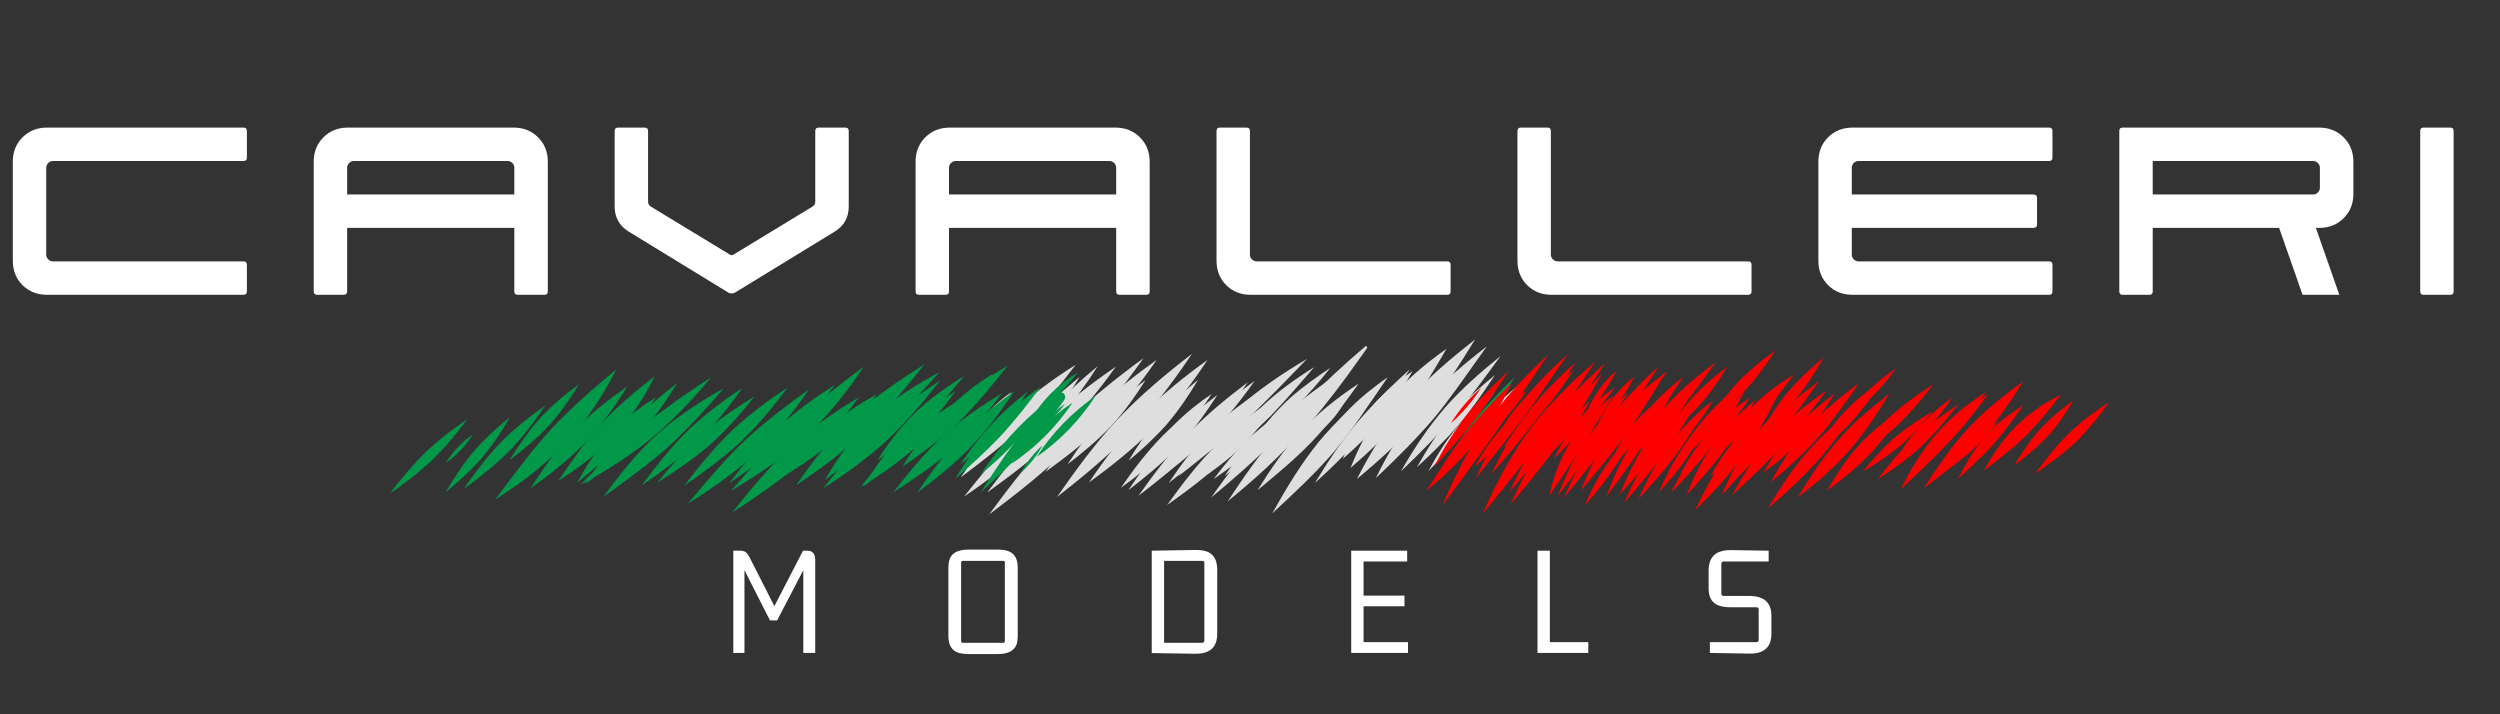 <svg version="1.0" preserveAspectRatio="xMidYMid meet" height="200" viewBox="0 0 525 150" zoomAndPan="magnify" width="700" xmlns:xlink="http://www.w3.org/1999/xlink" xmlns="http://www.w3.org/2000/svg"><rect x="0" y="0" width="525" height="150" fill="#333333" stroke="none"/><defs><g></g><clipPath id="080d379133"><path clip-rule="nonzero" d="M 0.16 21 L 50 21 L 50 57 L 0.16 57 Z M 0.16 21"></path></clipPath><clipPath id="5e5b210e09"><rect height="72" y="0" width="523" x="0"></rect></clipPath><clipPath id="5ae41bcc2b"><path clip-rule="nonzero" d="M 284 71.273 L 310 71.273 L 310 101 L 284 101 Z M 284 71.273"></path></clipPath><clipPath id="78eae623b4"><path clip-rule="nonzero" d="M 207 75 L 241 75 L 241 108.023 L 207 108.023 Z M 207 75"></path></clipPath><clipPath id="e17a3503e6"><rect height="40" y="0" width="248" x="0"></rect></clipPath></defs><g transform="matrix(1, 0, 0, 1, 2, 5)"><g clip-path="url(#5e5b210e09)"><g clip-path="url(#080d379133)"><g fill-opacity="1" fill="#ffffff"><g transform="translate(0.69, 56.905)"><g><path d="M 7.156 0 C 5.102 0 3.395 -0.676 2.031 -2.031 C 0.676 -3.395 0 -5.102 0 -7.156 L 0 -27.953 C 0 -30.004 0.676 -31.707 2.031 -33.062 C 3.395 -34.426 5.102 -35.109 7.156 -35.109 L 48.453 -35.109 C 48.922 -35.109 49.156 -34.875 49.156 -34.406 L 49.156 -28.797 C 49.156 -28.328 48.922 -28.094 48.453 -28.094 L 8.422 -28.094 C 8.047 -28.094 7.719 -27.953 7.438 -27.672 C 7.156 -27.391 7.016 -27.062 7.016 -26.688 L 7.016 -8.422 C 7.016 -8.047 7.156 -7.719 7.438 -7.438 C 7.719 -7.156 8.047 -7.016 8.422 -7.016 L 48.453 -7.016 C 48.922 -7.016 49.156 -6.781 49.156 -6.312 L 49.156 -0.703 C 49.156 -0.234 48.922 0 48.453 0 Z M 7.156 0"></path></g></g></g></g><g fill-opacity="1" fill="#ffffff"><g transform="translate(63.884, 56.905)"><g><path d="M 0.703 0 C 0.234 0 0 -0.234 0 -0.703 L 0 -27.953 C 0 -30.004 0.676 -31.707 2.031 -33.062 C 3.395 -34.426 5.102 -35.109 7.156 -35.109 L 41.984 -35.109 C 44.047 -35.109 45.754 -34.426 47.109 -33.062 C 48.473 -31.707 49.156 -30.004 49.156 -27.953 L 49.156 -0.703 C 49.156 -0.234 48.922 0 48.453 0 L 42.828 0 C 42.359 0 42.125 -0.234 42.125 -0.703 L 42.125 -14.047 L 7.016 -14.047 L 7.016 -0.703 C 7.016 -0.234 6.781 0 6.312 0 Z M 7.016 -21.062 L 42.125 -21.062 L 42.125 -26.688 C 42.125 -27.062 41.984 -27.391 41.703 -27.672 C 41.422 -27.953 41.098 -28.094 40.734 -28.094 L 8.422 -28.094 C 8.047 -28.094 7.719 -27.953 7.438 -27.672 C 7.156 -27.391 7.016 -27.062 7.016 -26.688 Z M 7.016 -21.062"></path></g></g></g><g fill-opacity="1" fill="#ffffff"><g transform="translate(127.079, 56.905)"><g><path d="M 23.938 -0.422 L 2.953 -13.266 C 0.984 -14.484 0 -16.238 0 -18.531 L 0 -34.406 C 0 -34.875 0.234 -35.109 0.703 -35.109 L 6.312 -35.109 C 6.781 -35.109 7.016 -34.875 7.016 -34.406 L 7.016 -19.594 C 7.016 -19.125 7.203 -18.77 7.578 -18.531 L 24.219 -8.422 C 24.457 -8.285 24.691 -8.285 24.922 -8.422 L 41.562 -18.531 C 41.938 -18.77 42.125 -19.125 42.125 -19.594 L 42.125 -34.406 C 42.125 -34.875 42.359 -35.109 42.828 -35.109 L 48.453 -35.109 C 48.922 -35.109 49.156 -34.875 49.156 -34.406 L 49.156 -18.531 C 49.156 -16.238 48.172 -14.484 46.203 -13.266 L 25.203 -0.422 C 24.785 -0.234 24.363 -0.234 23.938 -0.422 Z M 23.938 -0.422"></path></g></g></g><g fill-opacity="1" fill="#ffffff"><g transform="translate(190.274, 56.905)"><g><path d="M 0.703 0 C 0.234 0 0 -0.234 0 -0.703 L 0 -27.953 C 0 -30.004 0.676 -31.707 2.031 -33.062 C 3.395 -34.426 5.102 -35.109 7.156 -35.109 L 41.984 -35.109 C 44.047 -35.109 45.754 -34.426 47.109 -33.062 C 48.473 -31.707 49.156 -30.004 49.156 -27.953 L 49.156 -0.703 C 49.156 -0.234 48.922 0 48.453 0 L 42.828 0 C 42.359 0 42.125 -0.234 42.125 -0.703 L 42.125 -14.047 L 7.016 -14.047 L 7.016 -0.703 C 7.016 -0.234 6.781 0 6.312 0 Z M 7.016 -21.062 L 42.125 -21.062 L 42.125 -26.688 C 42.125 -27.062 41.984 -27.391 41.703 -27.672 C 41.422 -27.953 41.098 -28.094 40.734 -28.094 L 8.422 -28.094 C 8.047 -28.094 7.719 -27.953 7.438 -27.672 C 7.156 -27.391 7.016 -27.062 7.016 -26.688 Z M 7.016 -21.062"></path></g></g></g><g fill-opacity="1" fill="#ffffff"><g transform="translate(253.469, 56.905)"><g><path d="M 7.156 0 C 5.102 0 3.395 -0.676 2.031 -2.031 C 0.676 -3.395 0 -5.102 0 -7.156 L 0 -34.406 C 0 -34.875 0.234 -35.109 0.703 -35.109 L 6.312 -35.109 C 6.781 -35.109 7.016 -34.875 7.016 -34.406 L 7.016 -8.422 C 7.016 -8.047 7.156 -7.719 7.438 -7.438 C 7.719 -7.156 8.047 -7.016 8.422 -7.016 L 48.453 -7.016 C 48.922 -7.016 49.156 -6.781 49.156 -6.312 L 49.156 -0.703 C 49.156 -0.234 48.922 0 48.453 0 Z M 7.156 0"></path></g></g></g><g fill-opacity="1" fill="#ffffff"><g transform="translate(316.664, 56.905)"><g><path d="M 7.156 0 C 5.102 0 3.395 -0.676 2.031 -2.031 C 0.676 -3.395 0 -5.102 0 -7.156 L 0 -34.406 C 0 -34.875 0.234 -35.109 0.703 -35.109 L 6.312 -35.109 C 6.781 -35.109 7.016 -34.875 7.016 -34.406 L 7.016 -8.422 C 7.016 -8.047 7.156 -7.719 7.438 -7.438 C 7.719 -7.156 8.047 -7.016 8.422 -7.016 L 48.453 -7.016 C 48.922 -7.016 49.156 -6.781 49.156 -6.312 L 49.156 -0.703 C 49.156 -0.234 48.922 0 48.453 0 Z M 7.156 0"></path></g></g></g><g fill-opacity="1" fill="#ffffff"><g transform="translate(379.859, 56.905)"><g><path d="M 7.156 0 C 5.102 0 3.395 -0.676 2.031 -2.031 C 0.676 -3.395 0 -5.102 0 -7.156 L 0 -27.953 C 0 -30.004 0.676 -31.707 2.031 -33.062 C 3.395 -34.426 5.102 -35.109 7.156 -35.109 L 48.453 -35.109 C 48.922 -35.109 49.156 -34.875 49.156 -34.406 L 49.156 -28.797 C 49.156 -28.328 48.922 -28.094 48.453 -28.094 L 8.422 -28.094 C 8.047 -28.094 7.719 -27.953 7.438 -27.672 C 7.156 -27.391 7.016 -27.062 7.016 -26.688 L 7.016 -21.062 L 45.078 -21.062 C 45.641 -21.062 45.922 -20.828 45.922 -20.359 L 45.922 -14.75 C 45.922 -14.281 45.641 -14.047 45.078 -14.047 L 7.016 -14.047 L 7.016 -8.422 C 7.016 -8.047 7.156 -7.719 7.438 -7.438 C 7.719 -7.156 8.047 -7.016 8.422 -7.016 L 48.453 -7.016 C 48.922 -7.016 49.156 -6.781 49.156 -6.312 L 49.156 -0.703 C 49.156 -0.234 48.922 0 48.453 0 Z M 7.156 0"></path></g></g></g><g fill-opacity="1" fill="#ffffff"><g transform="translate(443.053, 56.905)"><g><path d="M 0.703 0 C 0.234 0 0 -0.234 0 -0.703 L 0 -34.406 C 0 -34.875 0.234 -35.109 0.703 -35.109 L 41.984 -35.109 C 44.047 -35.109 45.754 -34.426 47.109 -33.062 C 48.473 -31.707 49.156 -30.004 49.156 -27.953 L 49.156 -21.203 C 49.156 -19.141 48.473 -17.43 47.109 -16.078 C 45.754 -14.723 44.047 -14.047 41.984 -14.047 L 41.281 -14.047 L 46.203 0 L 38.484 0 L 33.562 -14.047 L 7.016 -14.047 L 7.016 -0.703 C 7.016 -0.234 6.781 0 6.312 0 Z M 7.016 -21.062 L 40.734 -21.062 C 41.098 -21.062 41.422 -21.203 41.703 -21.484 C 41.984 -21.766 42.125 -22.094 42.125 -22.469 L 42.125 -26.688 C 42.125 -27.062 41.984 -27.391 41.703 -27.672 C 41.422 -27.953 41.098 -28.094 40.734 -28.094 L 7.016 -28.094 Z M 7.016 -21.062"></path></g></g></g><g fill-opacity="1" fill="#ffffff"><g transform="translate(506.248, 56.905)"><g><path d="M 0.703 0 C 0.234 0 0 -0.234 0 -0.703 L 0 -34.406 C 0 -34.875 0.234 -35.109 0.703 -35.109 L 6.312 -35.109 C 6.781 -35.109 7.016 -34.875 7.016 -34.406 L 7.016 -0.703 C 7.016 -0.234 6.781 0 6.312 0 Z M 0.703 0"></path></g></g></g></g></g><path fill-rule="nonzero" fill-opacity="1" d="M 286.973 82.578 C 283.871 85.164 281.027 88.078 278.82 91.473 C 277.441 93.523 276.219 95.664 275.047 97.852 C 274.945 98.109 274.754 98.336 274.684 98.594 C 274.719 98.695 274.789 98.695 274.891 98.66 C 274.891 98.66 274.891 98.66 274.891 98.68 L 274.91 98.66 C 275.152 98.543 275.496 98.18 275.617 98.129 C 275.547 98.18 275.445 98.215 275.34 98.246 C 278.789 94.902 282.34 91.629 285.285 87.82 C 287.473 85.043 289.457 82.133 291.438 79.219 C 289.922 80.254 288.422 81.391 286.973 82.578 Z M 286.973 82.578" fill="#dedede"></path><path fill-rule="nonzero" fill-opacity="1" d="M 282.012 96.352 C 285.184 93.559 288.25 90.594 290.836 87.25 C 293.023 84.32 294.816 81.113 296.625 77.941 C 289.422 82.77 284.977 88.18 282.012 96.352 Z M 282.012 96.352" fill="#dedede"></path><path fill-rule="nonzero" fill-opacity="1" d="M 283.598 98.281 C 287.785 94.664 291.836 90.82 295.301 86.492 C 298.469 82.305 301.125 77.77 303.762 73.238 C 293.816 80.305 288.145 86.871 283.598 98.281 Z M 283.598 98.281" fill="#dedede"></path><g clip-path="url(#5ae41bcc2b)"><path fill-rule="nonzero" fill-opacity="1" d="M 295.66 84.113 C 291.387 89.094 287.957 94.766 284.941 100.594 C 290.043 96.367 294.953 91.836 299.23 86.77 C 303.176 81.906 306.484 76.582 309.777 71.273 C 304.777 75.203 299.867 79.305 295.66 84.113 Z M 295.66 84.113" fill="#dedede"></path></g><path fill-rule="nonzero" fill-opacity="1" d="M 310.844 73.824 C 306.141 77.527 301.59 81.492 297.766 86.129 C 294.266 90.508 291.371 95.371 288.922 100.402 C 293.25 96.316 297.473 92.113 301.332 87.578 C 304.398 83.836 307.156 79.871 309.949 75.941 C 310.707 74.875 311.465 73.789 312.242 72.719 C 311.793 73.098 311.312 73.461 310.844 73.824 Z M 310.844 73.824" fill="#dedede"></path><path fill-rule="nonzero" fill-opacity="1" d="M 303.57 85.477 C 299.969 89.613 296.902 94.215 294.195 98.988 C 298.16 95.18 302.039 91.285 305.641 87.129 C 309.02 83.164 312.051 78.941 315.137 74.754 C 311.035 78.047 307.055 81.527 303.57 85.477 Z M 303.57 85.477" fill="#dedede"></path><path fill-rule="nonzero" fill-opacity="1" d="M 304.812 87.371 C 302.004 90.664 299.66 94.336 297.559 98.109 C 300.625 95.301 303.59 92.371 306.328 89.215 C 309.105 85.922 311.551 82.355 313.93 78.77 C 310.672 81.391 307.57 84.234 304.812 87.371 Z M 304.812 87.371" fill="#dedede"></path><path fill-rule="nonzero" fill-opacity="1" d="M 306.07 89.613 C 303.691 92.492 301.711 95.68 299.934 98.973 C 302.605 96.164 305.312 93.371 307.797 90.387 C 309.934 87.77 311.93 85.027 313.895 82.27 C 311.051 84.457 308.383 86.887 306.07 89.613 Z M 306.07 89.613" fill="#dedede"></path><path fill-rule="nonzero" fill-opacity="1" d="M 310.934 88.699 C 308.793 91.406 306.969 94.352 305.383 97.402 C 308.02 94.902 310.57 92.301 312.914 89.527 C 315.328 86.594 317.465 83.457 319.566 80.32 C 316.445 82.836 313.465 85.578 310.934 88.699 Z M 310.934 88.699" fill="#dedede"></path><path fill-rule="nonzero" fill-opacity="1" d="M 312.621 95.195 C 314.516 93.316 316.066 91.113 317.207 88.68 C 315.328 90.578 313.758 92.766 312.621 95.195 Z M 312.621 95.195" fill="#dedede"></path><path fill-rule="nonzero" fill-opacity="1" d="M 295.73 77.855 C 295.039 78.477 294.352 79.113 293.68 79.734 C 290.73 82.527 287.852 85.391 285.215 88.473 C 281.82 92.508 278.855 96.902 276.133 101.418 C 282.27 95.938 287.887 89.852 292.457 82.992 C 293.594 81.34 294.695 79.684 295.781 77.992 C 295.867 77.855 295.973 77.719 295.918 77.562 C 295.887 77.668 295.867 77.805 295.73 77.855 Z M 295.73 77.855" fill="#dedede"></path><path fill-rule="nonzero" fill-opacity="1" d="M 276.875 92.871 C 273.133 97.508 270.066 102.625 267.172 107.816 C 271.773 103.559 276.375 99.266 280.461 94.492 C 284.234 89.922 287.543 84.992 290.609 79.926 C 285.594 83.75 280.906 88.027 276.875 92.871 Z M 276.875 92.871" fill="#dedede"></path><path fill-rule="nonzero" fill-opacity="1" d="M 273.188 90.559 C 269.688 94.316 266.793 98.574 264.086 102.938 C 267.93 99.746 271.809 96.559 275.289 92.973 C 278.961 89.113 282.25 84.891 285.32 80.547 C 280.941 83.441 276.789 86.734 273.188 90.559 Z M 273.188 90.559" fill="#dedede"></path><path fill-rule="nonzero" fill-opacity="1" d="M 286.785 72.684 C 286.734 72.738 286.68 72.77 286.629 72.824 C 286.613 72.824 286.613 72.805 286.594 72.805 C 286.578 72.84 286.562 72.875 286.543 72.891 C 282.305 76.477 278.219 80.305 274.324 84.25 C 270.289 88.355 266.621 92.816 263.207 97.457 C 261.328 100.008 259.551 102.645 257.812 105.281 C 258.363 104.816 258.934 104.352 259.484 103.902 C 265 99.332 270.188 94.387 274.926 89.027 C 278.77 84.578 282.305 79.871 285.684 75.062 C 286.062 74.512 286.457 73.977 286.855 73.426 C 286.957 73.324 286.992 73.254 287.008 73.184 L 287.027 73.168 C 287.234 72.996 287.062 72.617 286.785 72.684 Z M 286.785 72.684" fill="#dedede"></path><path fill-rule="nonzero" fill-opacity="1" d="M 265.379 89.492 C 262.309 92.699 259.656 96.266 257.176 99.953 C 260.535 97.457 263.809 94.801 266.738 91.785 C 269.789 88.578 272.48 85.008 274.926 81.32 C 271.566 83.82 268.309 86.492 265.379 89.492 Z M 265.379 89.492" fill="#dedede"></path><path fill-rule="nonzero" fill-opacity="1" d="M 262.672 91.68 C 259.812 94.402 257.242 97.438 254.863 100.594 C 257.984 98.488 261 96.215 263.758 93.645 C 266.602 90.906 269.172 87.871 271.566 84.734 C 268.465 86.871 265.445 89.148 262.672 91.68 Z M 262.672 91.68" fill="#dedede"></path><path fill-rule="nonzero" fill-opacity="1" d="M 259.965 91.422 C 257.605 93.992 255.535 96.801 253.539 99.66 C 256.348 97.68 259.086 95.543 261.484 93.043 C 264.016 90.371 266.152 87.336 268.031 84.184 C 265.188 86.422 262.43 88.785 259.965 91.422 Z M 259.965 91.422" fill="#dedede"></path><path fill-rule="nonzero" fill-opacity="1" d="M 255.641 93.23 C 251.711 97.145 248.316 101.559 245.094 106.055 C 249.367 103.039 253.57 99.887 257.348 96.266 C 261.277 92.352 264.758 88.008 267.895 83.441 C 263.551 86.371 259.398 89.594 255.641 93.23 Z M 255.641 93.23" fill="#dedede"></path><path fill-rule="nonzero" fill-opacity="1" d="M 254.656 89.906 C 251.141 93.371 248.176 97.336 245.438 101.438 C 249.039 98.574 252.66 95.715 255.984 92.543 C 259.465 89.113 262.637 85.391 265.652 81.547 C 261.742 83.957 258 86.715 254.656 89.906 Z M 254.656 89.906" fill="#dedede"></path><path fill-rule="nonzero" fill-opacity="1" d="M 252.055 89.473 C 248.367 93.215 245.094 97.352 242.008 101.594 C 245.988 98.66 249.883 95.578 253.434 92.113 C 257.141 88.387 260.449 84.27 263.48 79.992 C 259.449 82.891 255.59 85.992 252.055 89.473 Z M 252.055 89.473" fill="#dedede"></path><path fill-rule="nonzero" fill-opacity="1" d="M 246.574 89.215 C 244.094 91.887 242.043 94.922 240.301 98.109 C 242.902 95.957 245.418 93.699 247.746 91.23 C 250.195 88.562 252.332 85.648 254.449 82.719 C 251.625 84.648 248.938 86.77 246.574 89.215 Z M 246.574 89.215" fill="#dedede"></path><path fill-rule="nonzero" fill-opacity="1" d="M 259.914 85.699 C 255.242 89.941 251.16 94.816 247.523 99.973 C 252.176 96.316 256.797 92.613 261.207 88.664 C 265.809 84.422 270.117 79.855 274.48 75.355 C 269.344 78.406 264.379 81.75 259.914 85.699 Z M 259.914 85.699" fill="#dedede"></path><path fill-rule="nonzero" fill-opacity="1" d="M 265.152 85.25 C 261.723 88.664 258.828 92.594 256.383 96.766 C 259.965 93.715 263.535 90.629 266.879 87.301 C 270.031 84.012 272.996 80.547 275.977 77.113 C 272.133 79.492 268.43 82.133 265.152 85.25 Z M 265.152 85.25" fill="#dedede"></path><path fill-rule="nonzero" fill-opacity="1" d="M 270.961 83.543 C 268.238 86.027 265.828 88.836 263.586 91.785 C 266.531 89.906 269.375 87.855 271.961 85.508 C 274.668 82.977 277.082 80.133 279.375 77.234 C 276.477 79.184 273.602 81.219 270.961 83.543 Z M 270.961 83.543" fill="#dedede"></path><path fill-rule="nonzero" fill-opacity="1" d="M 265.688 90.699 C 261.465 94.887 257.742 99.574 254.363 104.469 C 258.672 100.887 262.914 97.215 266.895 93.266 C 271.047 89.043 274.926 84.562 278.754 80.047 C 274.152 83.285 269.723 86.785 265.688 90.699 Z M 265.688 90.699" fill="#dedede"></path><path fill-rule="nonzero" fill-opacity="1" d="M 277.148 90.613 C 279.527 88.699 281.477 86.301 282.785 83.527 C 280.391 85.441 278.496 87.871 277.148 90.613 Z M 277.148 90.613" fill="#dedede"></path><path fill-rule="nonzero" fill-opacity="1" d="M 249.832 90.75 C 245.852 94.871 242.367 99.438 239.078 104.109 C 243.336 100.852 247.504 97.457 251.281 93.645 C 255.242 89.527 258.777 84.992 262.035 80.285 C 257.727 83.492 253.59 86.941 249.832 90.75 Z M 249.832 90.75" fill="#dedede"></path><path fill-rule="nonzero" fill-opacity="1" d="M 245.008 92.285 C 242.023 95.594 239.438 99.23 236.957 102.938 C 240.488 100.215 243.953 97.387 247.059 94.18 C 250.297 90.75 253.09 86.922 255.641 82.941 C 251.848 85.77 248.211 88.82 245.008 92.285 Z M 245.008 92.285" fill="#dedede"></path><path fill-rule="nonzero" fill-opacity="1" d="M 244.039 91.629 C 240.816 94.957 237.973 98.645 235.371 102.453 C 238.938 99.887 242.367 97.109 245.488 94.008 C 248.711 90.68 251.574 87.008 254.156 83.184 C 250.574 85.75 247.145 88.527 244.039 91.629 Z M 244.039 91.629" fill="#dedede"></path><path fill-rule="nonzero" fill-opacity="1" d="M 242.938 88.164 C 240.73 90.871 238.801 93.785 236.992 96.766 C 239.816 94.402 242.543 91.906 244.988 89.148 C 247.488 86.234 249.641 83.043 251.605 79.754 C 248.488 82.32 245.523 85.078 242.938 88.164 Z M 242.938 88.164" fill="#dedede"></path><path fill-rule="nonzero" fill-opacity="1" d="M 240.195 86.77 C 235.887 91.23 232.148 96.195 228.684 101.316 C 233.391 97.902 237.938 94.266 242.059 90.145 C 246.367 85.699 250.16 80.754 253.57 75.598 C 248.832 78.977 244.301 82.648 240.195 86.77 Z M 240.195 86.77" fill="#dedede"></path><path fill-rule="nonzero" fill-opacity="1" d="M 234.508 88.25 C 229.875 93.266 225.855 98.801 221.961 104.383 C 227.234 100.246 232.441 95.973 237.094 91.164 C 242.008 85.977 246.316 80.234 250.312 74.305 C 244.746 78.582 239.336 83.129 234.508 88.25 Z M 234.508 88.25" fill="#dedede"></path><path fill-rule="nonzero" fill-opacity="1" d="M 231.75 87.477 C 228.906 90.543 226.477 93.992 224.184 97.508 C 227.461 94.973 230.684 92.336 233.492 89.301 C 236.164 86.391 238.473 83.148 240.578 79.805 C 237.457 82.113 234.441 84.629 231.75 87.477 Z M 231.75 87.477" fill="#dedede"></path><path fill-rule="nonzero" fill-opacity="1" d="M 230.426 85.801 C 226.391 89.887 222.859 94.422 219.531 99.109 C 223.891 95.957 228.148 92.645 232.012 88.887 C 236.062 84.82 239.629 80.305 242.902 75.582 C 238.508 78.684 234.27 82.027 230.426 85.801 Z M 230.426 85.801" fill="#dedede"></path><g clip-path="url(#78eae623b4)"><path fill-rule="nonzero" fill-opacity="1" d="M 222.91 89.648 C 217.324 95.301 212.43 101.609 207.742 108.023 C 213.723 103.523 219.637 98.867 224.961 93.594 C 230.547 87.941 235.543 81.719 240.129 75.219 C 234.078 79.633 228.234 84.391 222.91 89.648 Z M 222.91 89.648" fill="#dedede"></path></g><path fill-rule="nonzero" fill-opacity="1" d="M 219.93 88.508 C 215.293 93.109 211.207 98.246 207.277 103.453 C 212.258 99.852 217.172 96.129 221.668 91.922 C 226.375 87.387 230.527 82.285 234.336 76.996 C 229.254 80.477 224.359 84.234 219.93 88.508 Z M 219.93 88.508" fill="#dedede"></path><path fill-rule="nonzero" fill-opacity="1" d="M 221.188 85.629 C 218.258 88.941 215.688 92.578 213.273 96.281 C 216.723 93.422 220.051 90.406 223.047 87.062 C 225.805 83.871 228.254 80.441 230.527 76.891 C 227.219 79.613 224.047 82.492 221.188 85.629 Z M 221.188 85.629" fill="#dedede"></path><path fill-rule="nonzero" fill-opacity="1" d="M 213.551 91.113 C 209.637 95.316 206.035 99.801 202.453 104.281 C 207.176 101.094 211.742 97.629 215.793 93.609 C 220.016 89.25 223.617 84.32 226.719 79.133 C 222.168 82.926 217.672 86.836 213.551 91.113 Z M 213.551 91.113" fill="#dedede"></path><path fill-rule="nonzero" fill-opacity="1" d="M 212.242 87.113 C 208.293 91.094 204.918 95.594 201.777 100.23 C 206.156 96.922 210.535 93.594 214.516 89.82 C 218.672 85.734 222.395 81.234 225.91 76.598 C 221.031 79.648 216.359 83.078 212.242 87.113 Z M 212.242 87.113" fill="#dedede"></path><path fill-rule="nonzero" fill-opacity="1" d="M 203.676 91.492 C 207.156 89.059 210.137 85.957 212.395 82.355 C 208.914 84.785 205.949 87.887 203.676 91.492 Z M 203.676 91.492" fill="#dedede"></path><path fill-rule="nonzero" fill-opacity="1" d="M 304.656 88.906 C 307.141 86.734 309.277 84.219 311.035 81.426 C 308.555 83.598 306.398 86.113 304.656 88.906 Z M 304.656 88.906" fill="#ff0000"></path><path fill-rule="nonzero" fill-opacity="1" d="M 208.707 89.559 C 205.59 92.906 202.934 96.645 200.574 100.559 C 203.797 97.766 206.969 94.887 209.914 91.801 C 213.016 88.473 215.824 84.891 218.531 81.254 C 215.016 83.699 211.672 86.441 208.707 89.559 Z M 208.707 89.559" fill="#01984a"></path><path fill-rule="nonzero" fill-opacity="1" d="M 205.969 99.574 C 211.309 95.281 215.98 90.234 219.723 84.477 C 214.328 88.734 209.727 93.871 205.969 99.574 Z M 205.969 99.574" fill="#01984a"></path><path fill-rule="nonzero" fill-opacity="1" d="M 217.137 92.68 C 218.582 91.352 219.824 89.82 220.824 88.129 C 219.375 89.441 218.137 90.973 217.137 92.68 Z M 217.137 92.68" fill="#01984a"></path><path fill-rule="nonzero" fill-opacity="1" d="M 201.676 97.508 C 207.227 93.23 212.086 88.113 215.859 82.219 C 210.242 86.422 205.52 91.645 201.676 97.508 Z M 201.676 97.508" fill="#01984a"></path><path fill-rule="nonzero" fill-opacity="1" d="M 201.574 91.922 C 198.246 95.508 195.316 99.438 192.594 103.488 C 196.438 100.625 200.176 97.609 203.555 94.195 C 207.105 90.508 210.207 86.391 213.016 82.113 C 208.949 85.078 205.035 88.27 201.574 91.922 Z M 201.574 91.922" fill="#01984a"></path><path fill-rule="nonzero" fill-opacity="1" d="M 198.16 91.422 C 194.266 95.043 190.867 99.16 187.613 103.352 C 191.836 100.66 196.004 97.852 199.797 94.559 C 203.742 91.008 207.207 86.906 210.344 82.633 C 206.055 85.215 201.898 88.078 198.16 91.422 Z M 198.16 91.422" fill="#01984a"></path><path fill-rule="nonzero" fill-opacity="1" d="M 201.262 83.891 C 198.918 86.148 196.883 88.734 195.094 91.438 C 197.66 89.852 200.141 88.094 202.363 86.027 C 204.711 83.77 206.727 81.184 208.535 78.477 C 205.949 80.062 203.484 81.84 201.262 83.891 Z M 201.262 83.891" fill="#01984a"></path><path fill-rule="nonzero" fill-opacity="1" d="M 201.418 79.613 C 198.262 81.613 195.211 83.82 192.488 86.371 C 189.316 89.441 186.578 92.938 184.234 96.68 C 190.371 92.215 195.918 86.992 200.691 81.078 C 201.281 80.371 201.867 79.684 202.453 78.977 C 202.105 79.184 201.762 79.391 201.418 79.613 Z M 201.418 79.613" fill="#01984a"></path><path fill-rule="nonzero" fill-opacity="1" d="M 189.508 98.008 C 193.609 95.195 197.625 92.199 201.246 88.75 C 205.004 85.043 208.328 80.957 211.602 76.82 C 201.934 82.457 195.297 88.355 189.508 98.008 Z M 189.508 98.008" fill="#01984a"></path><path fill-rule="nonzero" fill-opacity="1" d="M 197.195 92.816 C 194.867 95.145 192.867 97.801 191.059 100.539 C 193.609 98.816 196.074 96.938 198.262 94.766 C 200.574 92.406 202.555 89.766 204.398 87.043 C 201.867 88.785 199.418 90.664 197.195 92.816 Z M 197.195 92.816" fill="#01984a"></path><path fill-rule="nonzero" fill-opacity="1" d="M 190.059 90.578 C 186.645 94.059 183.75 98.043 181.27 102.23 C 184.871 99.473 188.352 96.543 191.523 93.301 C 194.887 89.801 197.848 85.941 200.727 82.062 C 196.953 84.613 193.301 87.371 190.059 90.578 Z M 190.059 90.578" fill="#01984a"></path><path fill-rule="nonzero" fill-opacity="1" d="M 190.195 92.008 C 186.699 95.109 183.578 98.629 180.699 102.297 C 184.508 99.973 188.215 97.438 191.594 94.508 C 195.074 91.387 198.16 87.836 201.09 84.219 C 197.316 86.578 193.594 89.094 190.195 92.008 Z M 190.195 92.008" fill="#01984a"></path><path fill-rule="nonzero" fill-opacity="1" d="M 184.441 89.648 C 180.184 93.559 176.426 97.953 172.91 102.539 C 177.496 99.574 181.957 96.367 186.008 92.699 C 190.23 88.75 193.953 84.336 197.539 79.805 C 193.008 82.836 188.523 86.008 184.441 89.648 Z M 184.441 89.648" fill="#01984a"></path><path fill-rule="nonzero" fill-opacity="1" d="M 195.883 78.926 C 185.68 84.477 179.012 90.734 173.203 100.832 C 177.461 97.574 181.664 94.215 185.629 90.594 C 188.852 87.477 191.852 84.129 194.867 80.82 C 195.66 79.941 196.469 79.062 197.262 78.184 C 196.816 78.426 196.352 78.684 195.883 78.926 Z M 195.883 78.926" fill="#01984a"></path><path fill-rule="nonzero" fill-opacity="1" d="M 179.578 87.129 C 174.875 91.527 170.809 96.559 167.223 101.887 C 172.238 98.523 177.098 94.887 181.543 90.785 C 186.129 86.371 190.195 81.441 194.18 76.477 C 189.078 79.668 184.078 83.098 179.578 87.129 Z M 179.578 87.129" fill="#01984a"></path><path fill-rule="nonzero" fill-opacity="1" d="M 170.617 95.68 C 175.855 92.387 180.477 88.25 184.148 83.27 C 178.875 86.477 174.34 90.75 170.617 95.68 Z M 170.617 95.68" fill="#01984a"></path><path fill-rule="nonzero" fill-opacity="1" d="M 172.926 90.492 C 169.344 93.645 166.172 97.23 163.156 100.918 C 167.031 98.559 170.824 96.059 174.324 93.164 C 177.941 90.043 181.148 86.492 184.094 82.75 C 180.164 85.027 176.375 87.543 172.926 90.492 Z M 172.926 90.492" fill="#01984a"></path><path fill-rule="nonzero" fill-opacity="1" d="M 166.086 93.75 C 161.551 97.988 157.605 102.816 153.727 107.66 C 158.637 104.438 163.551 101.16 168.016 97.316 C 172.633 93.199 176.703 88.457 180.34 83.457 C 175.289 86.441 170.445 89.82 166.086 93.75 Z M 166.086 93.75" fill="#01984a"></path><path fill-rule="nonzero" fill-opacity="1" d="M 166.879 88.734 C 163.102 92.285 159.637 96.145 156.191 100.023 C 155.277 101.059 154.363 102.094 153.449 103.125 C 153.969 102.816 154.484 102.504 155 102.18 C 159.812 99.23 164.5 96.043 168.688 92.25 C 173.531 87.734 177.734 82.512 181.391 76.996 C 176.391 80.699 171.461 84.543 166.879 88.734 Z M 166.879 88.734" fill="#01984a"></path><path fill-rule="nonzero" fill-opacity="1" d="M 163.48 89.68 C 159.672 93.266 156.312 97.316 153.125 101.453 C 157.242 98.73 161.293 95.871 164.98 92.559 C 168.809 89.008 172.203 85.008 175.305 80.82 C 171.152 83.477 167.137 86.371 163.48 89.68 Z M 163.48 89.68" fill="#01984a"></path><path fill-rule="nonzero" fill-opacity="1" d="M 156.484 92.422 C 152.125 96.574 148.262 101.211 144.402 105.832 C 149.211 102.766 153.949 99.508 158.191 95.68 C 162.602 91.508 166.465 86.785 169.895 81.785 C 165.223 85.062 160.691 88.562 156.484 92.422 Z M 156.484 92.422" fill="#01984a"></path><path fill-rule="nonzero" fill-opacity="1" d="M 153.797 90.336 C 150.09 93.902 146.816 97.887 143.695 101.973 C 147.711 99.23 151.641 96.352 155.242 93.059 C 158.984 89.527 162.309 85.578 165.344 81.426 C 161.277 84.098 157.348 87.008 153.797 90.336 Z M 153.797 90.336" fill="#01984a"></path><path fill-rule="nonzero" fill-opacity="1" d="M 147.539 91.059 C 144.059 94.18 140.988 97.73 138.043 101.352 C 141.816 98.953 145.539 96.457 148.934 93.559 C 152.434 90.457 155.555 86.941 158.434 83.27 C 154.605 85.578 150.898 88.113 147.539 91.059 Z M 147.539 91.059" fill="#01984a"></path><path fill-rule="nonzero" fill-opacity="1" d="M 144.574 90.285 C 140.938 93.836 137.785 97.836 134.785 101.918 C 138.73 99.215 142.609 96.387 146.109 93.109 C 149.762 89.594 152.984 85.629 155.898 81.477 C 151.898 84.098 148.039 86.977 144.574 90.285 Z M 144.574 90.285" fill="#01984a"></path><path fill-rule="nonzero" fill-opacity="1" d="M 138.23 90.992 C 133.871 94.938 130.164 99.574 126.734 104.332 C 131.219 101.074 135.734 97.852 139.922 94.215 C 144.23 90.301 148.176 85.992 151.969 81.578 C 147.09 84.234 142.422 87.336 138.23 90.992 Z M 138.23 90.992" fill="#01984a"></path><path fill-rule="nonzero" fill-opacity="1" d="M 135.148 89.355 C 130.457 93.23 126.098 97.488 121.859 101.832 C 126.996 99.059 131.957 95.922 136.527 92.285 C 141.23 88.387 145.453 83.922 149.332 79.219 C 144.453 82.406 139.68 85.715 135.148 89.355 Z M 135.148 89.355" fill="#01984a"></path><path fill-rule="nonzero" fill-opacity="1" d="M 131.219 90.406 C 128.133 93.902 125.477 97.766 122.961 101.68 C 126.77 98.68 130.492 95.523 133.785 91.938 C 136.973 88.387 139.73 84.457 142.246 80.426 C 138.316 83.457 134.543 86.715 131.219 90.406 Z M 131.219 90.406" fill="#01984a"></path><path fill-rule="nonzero" fill-opacity="1" d="M 121.203 101.387 C 124.219 98.852 127.305 96.336 130.027 93.473 C 132.906 90.387 135.406 86.977 137.73 83.457 C 130.098 88.148 125.426 93.559 121.203 101.387 Z M 121.203 101.387" fill="#01984a"></path><path fill-rule="nonzero" fill-opacity="1" d="M 125.926 89.355 C 122.684 92.957 119.98 97.008 117.223 100.988 C 126.754 94.938 132.371 89.113 137.508 79.012 C 133.406 82.164 129.426 85.508 125.926 89.355 Z M 125.926 89.355" fill="#01984a"></path><path fill-rule="nonzero" fill-opacity="1" d="M 120.188 90.82 C 116.844 94.422 114.031 98.453 111.379 102.574 C 115.273 99.781 119.082 96.836 122.445 93.422 C 126.012 89.715 129.047 85.508 131.75 81.148 C 127.613 84.012 123.652 87.164 120.188 90.82 Z M 120.188 90.82" fill="#01984a"></path><path fill-rule="nonzero" fill-opacity="1" d="M 116.051 89.785 C 112.566 93.543 109.465 97.629 106.379 101.711 C 105.57 102.797 104.762 103.883 103.934 104.969 C 104.449 104.625 104.969 104.281 105.484 103.938 C 116.48 96.75 123.41 89.301 129.426 77.582 C 124.754 81.426 120.188 85.391 116.051 89.785 Z M 116.051 89.785" fill="#01984a"></path><path fill-rule="nonzero" fill-opacity="1" d="M 113.152 88.113 C 110.844 90.75 108.844 93.664 107 96.629 C 109.879 94.457 112.652 92.164 115.117 89.543 C 117.602 86.836 119.703 83.805 121.598 80.664 C 118.566 82.891 115.672 85.32 113.152 88.113 Z M 113.152 88.113" fill="#01984a"></path><path fill-rule="nonzero" fill-opacity="1" d="M 105.242 92.816 C 102.312 95.852 99.762 99.246 97.348 102.711 C 100.57 100.352 103.727 97.887 106.586 95.078 C 109.551 92.078 112.137 88.699 114.48 85.184 C 111.207 87.477 108.051 89.973 105.242 92.816 Z M 105.242 92.816" fill="#01984a"></path><path fill-rule="nonzero" fill-opacity="1" d="M 99.625 94.609 C 97.316 97.316 95.367 100.332 93.559 103.383 C 96.195 101.23 98.746 98.938 101.004 96.387 C 103.328 93.699 105.293 90.699 107.07 87.613 C 104.398 89.734 101.883 92.043 99.625 94.609 Z M 99.625 94.609" fill="#01984a"></path><path fill-rule="nonzero" fill-opacity="1" d="M 93.625 97.215 C 95.902 95.594 97.848 93.559 99.297 91.199 C 97.023 92.801 95.09 94.852 93.625 97.215 Z M 93.625 97.215" fill="#01984a"></path><path fill-rule="nonzero" fill-opacity="1" d="M 89.473 94.871 C 86.68 97.594 84.18 100.594 81.836 103.695 C 84.871 101.574 87.816 99.332 90.543 96.816 C 93.332 94.109 95.848 91.113 98.176 87.992 C 95.109 90.078 92.16 92.336 89.473 94.871 Z M 89.473 94.871" fill="#01984a"></path><path fill-rule="nonzero" fill-opacity="1" d="M 212.43 94.609 C 216.031 92.094 219.066 88.887 221.445 85.215 C 217.859 87.734 214.793 90.906 212.43 94.609 Z M 212.43 94.609" fill="#01984a"></path><path fill-rule="nonzero" fill-opacity="1" d="M 212.363 97.422 C 217.465 94.023 221.84 89.648 225.254 84.543 C 220.152 87.957 215.758 92.316 212.363 97.422 Z M 212.363 97.422" fill="#01984a"></path><path fill-rule="nonzero" fill-opacity="1" d="M 217.703 95.938 C 222.633 92.523 226.789 88.164 230.062 83.164 C 225.152 86.594 220.945 90.906 217.703 95.938 Z M 217.703 95.938" fill="#01984a"></path><path fill-rule="nonzero" fill-opacity="1" d="M 216.379 88.32 C 220.082 85.32 223.375 81.891 226.391 78.184 C 222.238 80.648 218.738 84.098 216.379 88.32 Z M 216.379 88.32" fill="#01984a"></path><path fill-rule="nonzero" fill-opacity="1" d="M 218.844 89.578 C 220.723 88.301 222.324 86.699 223.617 84.836 C 221.754 86.113 220.117 87.715 218.844 89.578 Z M 218.844 89.578" fill="#01984a"></path><path fill-rule="nonzero" fill-opacity="1" d="M 222.496 82.371 C 221.895 82.512 221.531 83.113 221.102 83.512 C 215.207 89.441 210.379 96.316 205.969 103.402 C 211.016 98.816 215.859 93.992 220.102 88.629 C 221.289 87.113 222.426 85.562 223.496 83.977 L 223.48 83.957 C 223.512 83.922 223.531 83.891 223.566 83.855 C 223.996 83.148 223.289 82.219 222.496 82.371 Z M 222.496 82.371" fill="#01984a"></path><path fill-rule="nonzero" fill-opacity="1" d="M 214.359 99.316 C 216.207 97.645 217.773 95.68 218.945 93.492 C 217.102 95.145 215.551 97.129 214.359 99.316 Z M 214.359 99.316" fill="#01984a"></path><path fill-rule="nonzero" fill-opacity="1" d="M 325.359 104.09 C 327.582 100.73 329.906 97.438 332.113 94.059 C 334.406 90.441 336.508 86.684 338.82 83.062 C 331.699 88.508 327.238 95.316 325.359 104.09 Z M 325.359 104.09" fill="#ff0000"></path><path fill-rule="nonzero" fill-opacity="1" d="M 333.285 92.078 C 330.734 95.836 328.719 99.953 327.117 104.195 C 329.961 100.453 332.84 96.75 335.457 92.852 C 337.699 89.457 339.75 85.941 341.887 82.477 C 338.734 85.406 335.77 88.562 333.285 92.078 Z M 333.285 92.078" fill="#ff0000"></path><path fill-rule="nonzero" fill-opacity="1" d="M 336.992 89.301 C 333.578 94.059 330.789 99.246 328.391 104.574 C 331.906 100.281 335.422 95.988 338.715 91.527 C 342.109 86.801 345.16 81.855 348.266 76.941 C 344.18 80.734 340.32 84.805 336.992 89.301 Z M 336.992 89.301" fill="#ff0000"></path><path fill-rule="nonzero" fill-opacity="1" d="M 339.492 88.887 C 336.371 93.23 333.926 98.043 331.977 103.023 C 335.562 98.801 339.129 94.559 342.336 90.027 C 345.059 86.078 347.504 81.957 350.023 77.891 C 346.18 81.219 342.543 84.82 339.492 88.887 Z M 339.492 88.887" fill="#ff0000"></path><path fill-rule="nonzero" fill-opacity="1" d="M 332.855 106.074 C 337.094 101.367 340.68 96.129 343.574 90.492 C 338.871 94.816 335.199 100.145 332.855 106.074 Z M 332.855 106.074" fill="#ff0000"></path><path fill-rule="nonzero" fill-opacity="1" d="M 342.871 92.852 C 340.578 96.438 338.75 100.332 337.301 104.332 C 339.699 101.109 342.094 97.852 344.316 94.492 C 346.594 90.938 348.609 87.215 350.695 83.527 C 347.816 86.406 345.109 89.457 342.871 92.852 Z M 342.871 92.852" fill="#ff0000"></path><path fill-rule="nonzero" fill-opacity="1" d="M 338.543 96.766 C 341.523 93.25 344.18 89.492 346.539 85.527 C 342.973 88.508 340.18 92.387 338.543 96.766 Z M 338.543 96.766" fill="#ff0000"></path><path fill-rule="nonzero" fill-opacity="1" d="M 346.988 90.957 C 344.18 94.938 341.957 99.332 340.145 103.867 C 343.23 100.453 346.215 96.938 348.852 93.164 C 351.574 89.148 353.883 84.871 356.227 80.633 C 352.898 83.855 349.711 87.234 346.988 90.957 Z M 346.988 90.957" fill="#ff0000"></path><path fill-rule="nonzero" fill-opacity="1" d="M 348.145 92.871 C 345.301 96.836 343.008 101.16 341.078 105.625 C 344.059 102.125 347.004 98.594 349.746 94.887 C 352.574 90.957 355.055 86.801 357.555 82.664 C 354.125 85.77 350.902 89.129 348.145 92.871 Z M 348.145 92.871" fill="#ff0000"></path><path fill-rule="nonzero" fill-opacity="1" d="M 350.418 93.578 C 347.867 97.023 345.832 100.852 344.109 104.766 C 346.867 101.766 349.574 98.715 352.02 95.473 C 354.52 92.023 356.711 88.355 358.863 84.684 C 355.797 87.387 352.918 90.32 350.418 93.578 Z M 350.418 93.578" fill="#ff0000"></path><path fill-rule="nonzero" fill-opacity="1" d="M 352.934 94.852 C 351.141 97.543 349.66 100.438 348.316 103.367 C 350.402 101.16 352.383 98.852 354.105 96.352 C 355.918 93.664 357.383 90.766 358.727 87.836 C 356.656 90.059 354.66 92.352 352.934 94.852 Z M 352.934 94.852" fill="#ff0000"></path><path fill-rule="nonzero" fill-opacity="1" d="M 357.848 91.852 C 355.191 95.543 352.934 99.488 350.867 103.539 C 353.898 100.453 356.812 97.23 359.398 93.75 C 362.07 90.078 364.293 86.094 366.379 82.062 C 363.344 85.164 360.414 88.371 357.848 91.852 Z M 357.848 91.852" fill="#ff0000"></path><path fill-rule="nonzero" fill-opacity="1" d="M 360.121 92.73 C 357.641 96.18 355.711 100.023 354.176 103.973 C 357.035 100.867 359.828 97.695 362.328 94.285 C 364.656 90.973 366.652 87.457 368.652 83.941 C 365.516 86.578 362.57 89.457 360.121 92.73 Z M 360.121 92.73" fill="#ff0000"></path><path fill-rule="nonzero" fill-opacity="1" d="M 363.691 93.73 C 360.656 97.922 358.207 102.488 355.984 107.141 C 359.5 103.711 362.863 100.094 365.758 96.129 C 368.738 91.906 371.152 87.32 373.445 82.699 C 369.996 86.199 366.637 89.801 363.691 93.73 Z M 363.691 93.73" fill="#ff0000"></path><path fill-rule="nonzero" fill-opacity="1" d="M 368.395 91.629 C 365.586 95.422 363.379 99.645 361.551 103.988 C 364.844 100.352 368.137 96.695 371.051 92.73 C 373.496 89.266 375.688 85.629 377.891 82.012 C 374.426 84.906 371.152 88.062 368.395 91.629 Z M 368.395 91.629" fill="#ff0000"></path><path fill-rule="nonzero" fill-opacity="1" d="M 359.262 99.938 C 363.258 96.852 366.43 92.871 368.758 88.387 C 364.828 91.527 361.52 95.422 359.262 99.938 Z M 359.262 99.938" fill="#ff0000"></path><path fill-rule="nonzero" fill-opacity="1" d="M 362.586 95.195 C 364.688 93.492 366.379 91.336 367.566 88.906 C 365.465 90.613 363.742 92.75 362.586 95.195 Z M 362.586 95.195" fill="#ff0000"></path><path fill-rule="nonzero" fill-opacity="1" d="M 326.359 96.336 C 330.992 91.68 335.234 86.664 339.113 81.371 C 333.562 85.062 329.098 90.234 326.359 96.336 Z M 326.359 96.336" fill="#ff0000"></path><path fill-rule="nonzero" fill-opacity="1" d="M 325.273 95.559 C 328.84 92.352 331.719 88.473 333.836 84.184 C 330.289 87.387 327.355 91.23 325.273 95.559 Z M 325.273 95.559" fill="#ff0000"></path><path fill-rule="nonzero" fill-opacity="1" d="M 325.133 94.645 C 328.824 90.645 331.992 86.215 334.664 81.492 C 330.355 84.922 327.012 89.457 325.133 94.645 Z M 325.133 94.645" fill="#ff0000"></path><path fill-rule="nonzero" fill-opacity="1" d="M 325.582 90.906 C 322.273 95.594 319.566 100.695 317.207 105.918 C 320.703 101.766 324.168 97.574 327.34 93.164 C 330.613 88.473 333.543 83.562 336.391 78.613 C 332.457 82.406 328.805 86.492 325.582 90.906 Z M 325.582 90.906" fill="#ff0000"></path><path fill-rule="nonzero" fill-opacity="1" d="M 325.633 88.355 C 322.188 92.992 319.379 98.074 317 103.332 C 320.531 99.145 324.066 94.938 327.375 90.578 C 330.77 85.957 333.906 81.164 337.027 76.34 C 332.84 79.977 328.996 83.977 325.633 88.355 Z M 325.633 88.355" fill="#ff0000"></path><path fill-rule="nonzero" fill-opacity="1" d="M 320.223 91.629 C 316.688 96.68 313.844 102.18 311.414 107.848 C 315.465 102.816 319.586 97.852 323.461 92.699 C 327.461 87.25 331.219 81.613 334.977 75.996 C 329.477 80.598 324.395 85.77 320.223 91.629 Z M 320.223 91.629" fill="#ff0000"></path><path fill-rule="nonzero" fill-opacity="1" d="M 320.91 86.578 C 317.859 90.594 315.363 95.008 313.191 99.559 C 316.328 95.938 319.445 92.285 322.375 88.492 C 325.391 84.492 328.148 80.305 330.891 76.117 C 327.254 79.285 323.875 82.77 320.91 86.578 Z M 320.91 86.578" fill="#ff0000"></path><path fill-rule="nonzero" fill-opacity="1" d="M 318.293 86.027 C 314.949 90.508 312.207 95.422 309.879 100.488 C 313.191 96.352 316.516 92.23 319.703 88.008 C 322.98 83.543 326.098 78.941 329.234 74.375 C 325.254 77.926 321.531 81.805 318.293 86.027 Z M 318.293 86.027" fill="#ff0000"></path><path fill-rule="nonzero" fill-opacity="1" d="M 312.379 88.578 C 308.949 93.457 306.105 98.73 303.746 104.195 C 303.453 104.852 303.176 105.523 302.898 106.195 C 306.605 101.109 310.363 96.074 314 90.938 C 317.773 85.508 321.395 79.961 325.117 74.477 C 320.43 78.734 316.102 83.441 312.379 88.578 Z M 312.379 88.578" fill="#ff0000"></path><path fill-rule="nonzero" fill-opacity="1" d="M 309.605 88.32 C 307.191 91.438 305.055 94.75 303.039 98.129 C 306.004 95.266 308.863 92.285 311.43 89.078 C 313.828 85.957 315.965 82.648 318 79.27 C 315.051 82.133 312.191 85.113 309.605 88.32 Z M 309.605 88.32" fill="#01984a"></path><path fill-rule="nonzero" fill-opacity="1" d="M 308.07 87.043 C 305.383 90.492 303.105 94.25 301.09 98.109 C 304.07 94.902 307.004 91.645 309.691 88.18 C 312.207 84.855 314.535 81.371 316.809 77.891 C 313.691 80.734 310.727 83.75 308.07 87.043 Z M 308.07 87.043" fill="#ff0000"></path><path fill-rule="nonzero" fill-opacity="1" d="M 314.188 92.371 C 317.566 89.094 320.445 85.355 322.809 81.305 C 319.137 84.285 316.152 88.043 314.188 92.371 Z M 314.188 92.371" fill="#ff0000"></path><path fill-rule="nonzero" fill-opacity="1" d="M 322.582 84.891 C 319.996 87.68 317.773 90.785 315.723 93.992 C 318.688 91.645 321.531 89.148 324.066 86.32 C 326.426 83.629 328.512 80.699 330.477 77.699 C 327.719 79.961 325.012 82.285 322.582 84.891 Z M 322.582 84.891" fill="#ff0000"></path><path fill-rule="nonzero" fill-opacity="1" d="M 318.758 94.785 C 322.652 91.078 325.977 86.836 328.719 82.219 C 324.512 85.598 321.082 89.887 318.758 94.785 Z M 318.758 94.785" fill="#ff0000"></path><path fill-rule="nonzero" fill-opacity="1" d="M 345.539 86.715 C 343.18 89.715 341.336 93.078 339.836 96.574 C 342.543 93.715 345.23 90.82 347.645 87.699 C 349.695 84.957 351.555 82.078 353.453 79.199 C 350.555 81.426 347.852 83.906 345.539 86.715 Z M 345.539 86.715" fill="#ff0000"></path><path fill-rule="nonzero" fill-opacity="1" d="M 350.332 84.77 C 347.281 88.18 344.766 92.043 342.609 96.074 C 346.059 93.059 349.402 89.887 352.434 86.441 C 355.227 83.148 357.742 79.633 360.242 76.117 C 356.711 78.719 353.297 81.527 350.332 84.77 Z M 350.332 84.77" fill="#ff0000"></path><path fill-rule="nonzero" fill-opacity="1" d="M 347.953 97.387 C 352.711 93.801 356.691 89.301 359.727 84.184 C 354.969 87.785 350.953 92.25 347.953 97.387 Z M 347.953 97.387" fill="#ff0000"></path><path fill-rule="nonzero" fill-opacity="1" d="M 358.328 87.422 C 355.176 91.043 352.555 95.094 350.211 99.266 C 353.812 96.074 357.297 92.75 360.465 89.129 C 363.414 85.664 365.98 81.906 368.551 78.168 C 364.914 80.977 361.398 83.977 358.328 87.422 Z M 358.328 87.422" fill="#ff0000"></path><path fill-rule="nonzero" fill-opacity="1" d="M 352.832 99.746 C 355.727 97.316 358.555 94.801 361.07 91.973 C 363.43 89.285 365.5 86.371 367.566 83.457 C 361.086 87.68 356.277 92.801 352.832 99.746 Z M 352.832 99.746" fill="#ff0000"></path><path fill-rule="nonzero" fill-opacity="1" d="M 360.984 95.145 C 363.879 92.871 366.723 90.492 369.273 87.855 C 371.961 84.992 374.324 81.855 376.652 78.699 C 369.773 82.836 364.656 87.973 360.984 95.145 Z M 360.984 95.145" fill="#ff0000"></path><path fill-rule="nonzero" fill-opacity="1" d="M 379.426 81.992 C 373.309 86.594 368.137 92.387 364.363 99.059 C 363.898 99.852 363.449 100.645 363 101.438 C 362.863 101.711 362.551 102.094 362.812 102.387 C 362.863 102.418 362.93 102.438 362.984 102.418 C 363.105 102.418 363.312 102.211 363.121 102.145 C 363.07 102.559 362.844 102.039 363.086 101.918 C 364.328 100.746 365.551 99.574 366.773 98.387 C 369.566 95.664 372.324 92.852 374.773 89.801 C 377.305 86.648 379.668 83.336 382.012 80.047 C 381.148 80.684 380.289 81.34 379.426 81.992 Z M 379.426 81.992" fill="#ff0000"></path><path fill-rule="nonzero" fill-opacity="1" d="M 372.137 91.715 C 368.844 95.402 366.121 99.594 363.777 103.938 C 367.535 100.508 371.258 97.023 374.668 93.25 C 377.84 89.648 380.719 85.801 383.613 81.977 C 379.477 84.836 375.496 87.973 372.137 91.715 Z M 372.137 91.715" fill="#ff0000"></path><path fill-rule="nonzero" fill-opacity="1" d="M 376.617 90.32 C 374.188 93.059 372.137 96.109 370.289 99.266 C 373.41 96.973 376.391 94.457 378.961 91.578 C 381.355 88.801 383.371 85.734 385.285 82.633 C 382.234 84.977 379.219 87.441 376.617 90.32 Z M 376.617 90.32" fill="#ff0000"></path><path fill-rule="nonzero" fill-opacity="1" d="M 371.91 101.23 C 375.598 98.18 379.148 94.922 382.305 91.32 C 385.234 87.887 387.801 84.184 390.371 80.492 C 382.305 86.32 376.547 92.336 371.91 101.23 Z M 371.91 101.23" fill="#ff0000"></path><path fill-rule="nonzero" fill-opacity="1" d="M 379.977 94.387 C 376.633 98.18 373.809 102.387 371.273 106.746 C 375.152 103.453 378.891 99.988 382.254 96.18 C 385.391 92.523 388.129 88.578 390.801 84.598 C 386.957 87.594 383.234 90.766 379.977 94.387 Z M 379.977 94.387" fill="#ff0000"></path><path fill-rule="nonzero" fill-opacity="1" d="M 386.184 92.25 C 382.871 95.957 380.082 100.125 377.582 104.418 C 381.582 101.367 385.391 98.023 388.699 94.23 C 391.766 90.613 394.367 86.648 396.816 82.598 C 393.078 85.578 389.422 88.699 386.184 92.25 Z M 386.184 92.25" fill="#ff0000"></path><path fill-rule="nonzero" fill-opacity="1" d="M 381.148 95.488 C 383.82 93.387 386.422 91.164 388.75 88.664 C 391.215 85.957 393.316 82.941 395.387 79.941 C 389.059 83.992 384.512 88.734 381.148 95.488 Z M 381.148 95.488" fill="#ff0000"></path><path fill-rule="nonzero" fill-opacity="1" d="M 387.977 90.301 C 385.562 92.906 383.527 95.836 381.719 98.887 C 384.562 96.922 387.285 94.73 389.664 92.215 C 392.199 89.492 394.281 86.406 396.266 83.27 C 393.336 85.406 390.457 87.648 387.977 90.301 Z M 387.977 90.301" fill="#ff0000"></path><path fill-rule="nonzero" fill-opacity="1" d="M 391.023 92.785 C 388.129 95.836 385.77 99.352 383.719 103.004 C 387.078 100.508 390.371 97.867 393.215 94.785 C 395.836 91.922 398.059 88.734 400.176 85.492 C 396.918 87.648 393.75 89.973 391.023 92.785 Z M 391.023 92.785" fill="#ff0000"></path><path fill-rule="nonzero" fill-opacity="1" d="M 332.906 87.562 C 335.457 84.578 337.664 81.32 339.473 77.84 C 336.406 80.371 334.113 83.77 332.906 87.562 Z M 332.906 87.562" fill="#ff0000"></path><path fill-rule="nonzero" fill-opacity="1" d="M 335.234 90.027 C 338.527 86.887 341.164 83.164 343.195 79.113 C 339.559 81.926 336.734 85.664 335.234 90.027 Z M 335.234 90.027" fill="#ff0000"></path><path fill-rule="nonzero" fill-opacity="1" d="M 396.645 87.734 C 393.664 90.559 390.973 93.699 388.473 96.957 C 392.059 94.609 395.559 92.078 398.68 89.113 C 401.348 86.527 403.727 83.664 405.969 80.699 C 402.711 82.836 399.504 85.098 396.645 87.734 Z M 396.645 87.734" fill="#ff0000"></path><path fill-rule="nonzero" fill-opacity="1" d="M 398.094 91.715 C 395.574 93.887 393.316 96.387 391.23 98.988 C 393.957 97.402 396.574 95.664 399.004 93.645 C 401.523 91.473 403.727 88.941 405.863 86.371 C 403.16 88.008 400.504 89.715 398.094 91.715 Z M 398.094 91.715" fill="#ff0000"></path><path fill-rule="nonzero" fill-opacity="1" d="M 402.16 91.75 C 399.246 94.438 396.68 97.488 394.301 100.66 C 397.473 98.629 400.539 96.422 403.332 93.887 C 406.227 91.145 408.797 88.078 411.242 84.941 C 408.09 87.027 404.984 89.215 402.16 91.75 Z M 402.16 91.75" fill="#ff0000"></path><path fill-rule="nonzero" fill-opacity="1" d="M 408.383 90.406 C 405.418 93.406 402.797 96.75 400.418 100.215 C 403.66 97.867 406.777 95.352 409.59 92.508 C 412.52 89.473 415.07 86.094 417.551 82.684 C 414.379 85.113 411.227 87.594 408.383 90.406 Z M 408.383 90.406" fill="#ff0000"></path><path fill-rule="nonzero" fill-opacity="1" d="M 407.57 99.523 C 412.277 96.645 416.293 92.836 419.652 88.473 C 415.016 91.438 410.863 95.094 407.57 99.523 Z M 407.57 99.523" fill="#ff0000"></path><path fill-rule="nonzero" fill-opacity="1" d="M 419.152 95.281 C 420.859 94.422 422.359 93.199 423.582 91.715 C 421.875 92.594 420.359 93.801 419.152 95.281 Z M 419.152 95.281" fill="#ff0000"></path><path fill-rule="nonzero" fill-opacity="1" d="M 309.812 97.887 C 314.035 94.508 317.531 90.32 320.016 85.508 C 315.773 88.855 312.328 93.094 309.812 97.887 Z M 309.812 97.887" fill="#ff0000"></path><path fill-rule="nonzero" fill-opacity="1" d="M 314.07 87.422 C 312.328 89.406 310.949 91.68 309.762 94.023 C 313.895 90.543 317.566 86.562 320.566 82.078 C 318.188 83.562 315.949 85.32 314.07 87.422 Z M 314.07 87.422" fill="#ff0000"></path><path fill-rule="nonzero" fill-opacity="1" d="M 307.469 91.336 C 304.605 95.094 302.09 99.094 299.555 103.074 C 303.211 100.008 306.691 96.73 309.742 93.059 C 312.844 89.18 315.344 84.855 317.48 80.371 C 313.965 83.855 310.535 87.441 307.469 91.336 Z M 307.469 91.336" fill="#ff0000"></path><path fill-rule="nonzero" fill-opacity="1" d="M 399.438 94.422 C 403.59 91.508 407.156 87.871 409.883 83.578 C 405.691 86.457 402.176 90.164 399.438 94.422 Z M 399.438 94.422" fill="#ff0000"></path><path fill-rule="nonzero" fill-opacity="1" d="M 399.211 102.68 C 402.434 99.629 405.746 96.664 408.727 93.352 C 411.777 89.906 414.465 86.148 417.051 82.34 C 408.641 87.648 403.574 93.816 399.211 102.68 Z M 399.211 102.68" fill="#ff0000"></path><path fill-rule="nonzero" fill-opacity="1" d="M 412.793 90.508 C 409.469 94.195 406.711 98.352 404.004 102.523 C 407.949 99.539 411.898 96.488 415.328 92.922 C 418.98 89.059 422.066 84.684 424.824 80.133 C 420.516 83.219 416.379 86.578 412.793 90.508 Z M 412.793 90.508" fill="#ff0000"></path><path fill-rule="nonzero" fill-opacity="1" d="M 416.914 91.629 C 414.793 94.008 413.156 96.766 411.691 99.574 C 411.52 99.922 411.328 100.266 411.156 100.609 C 412.605 99.23 414.086 97.867 415.535 96.473 C 419.137 93.094 422.102 89.148 424.895 85.098 C 421.98 86.906 419.223 89.043 416.914 91.629 Z M 416.914 91.629" fill="#ff0000"></path><path fill-rule="nonzero" fill-opacity="1" d="M 416.621 98.836 C 419.516 96.574 422.465 94.387 425.117 91.836 C 427.91 89.078 430.391 86.027 432.754 82.906 C 425.289 86.629 420.531 91.543 416.621 98.836 Z M 416.621 98.836" fill="#ff0000"></path><path fill-rule="nonzero" fill-opacity="1" d="M 428.184 90.406 C 426.203 92.664 424.547 95.18 422.98 97.73 C 425.426 95.887 427.84 93.957 429.941 91.715 C 432.062 89.406 433.82 86.785 435.406 84.098 C 432.805 85.957 430.324 88.008 428.184 90.406 Z M 428.184 90.406" fill="#ff0000"></path><path fill-rule="nonzero" fill-opacity="1" d="M 434.547 90.922 C 431.875 93.508 429.617 96.488 427.391 99.453 C 430.27 97.438 433.168 95.422 435.734 93.008 C 438.406 90.422 440.75 87.508 442.887 84.477 C 439.941 86.391 437.098 88.492 434.547 90.922 Z M 434.547 90.922" fill="#ff0000"></path><path fill-rule="nonzero" fill-opacity="1" d="M 339.938 87.457 C 343.75 85.008 347.094 81.926 349.867 78.355 C 346.039 80.805 342.695 83.871 339.938 87.457 Z M 339.938 87.457" fill="#ff0000"></path><path fill-rule="nonzero" fill-opacity="1" d="M 355.211 83.734 C 353.105 86.148 351.316 88.785 349.676 91.527 C 352.383 89.492 354.969 87.27 357.227 84.75 C 359.312 82.34 361.121 79.684 362.758 76.961 C 360.055 78.992 357.469 81.199 355.211 83.734 Z M 355.211 83.734" fill="#ff0000"></path><path fill-rule="nonzero" fill-opacity="1" d="M 365.277 79.941 C 362.879 82.477 360.812 85.32 358.949 88.285 C 361.742 86.285 364.43 84.098 366.809 81.598 C 369.066 79.133 371.031 76.391 372.844 73.582 C 370.172 75.496 367.586 77.582 365.277 79.941 Z M 365.277 79.941" fill="#ff0000"></path><path fill-rule="nonzero" fill-opacity="1" d="M 375.805 81.906 C 373.566 84.543 371.703 87.457 370.016 90.473 C 372.582 88.406 375.012 86.164 377.168 83.664 C 379.391 81.027 381.234 78.082 382.961 75.098 C 380.41 77.184 377.977 79.426 375.805 81.906 Z M 375.805 81.906" fill="#ff0000"></path><path fill-rule="nonzero" fill-opacity="1" d="M 386.891 88.371 C 391.285 85.457 395.094 81.719 398.125 77.391 C 393.73 80.32 389.922 84.043 386.891 88.371 Z M 386.891 88.371" fill="#ff0000"></path><g transform="matrix(1, 0, 0, 1, 151, 109)"><g clip-path="url(#e17a3503e6)"><g fill-opacity="1" fill="#ffffff"><g transform="translate(0.665, 28.115)"><g><path d="M 17.75 -21.469 L 16.969 -21.469 L 10.953 -9.828 L 5.672 -20.219 C 5.316 -20.914 4.898 -21.305 4.422 -21.391 C 4.242 -21.441 4.031 -21.469 3.781 -21.469 L 2.328 -21.469 L 2.328 0 L 4.672 0 L 4.672 -17.375 L 10.031 -6.828 L 11.531 -6.828 L 17.031 -17.375 L 17.031 0 L 19.531 0 L 19.531 -19.562 C 19.531 -20.645 19.125 -21.266 18.312 -21.422 C 18.133 -21.453 17.945 -21.469 17.75 -21.469 Z M 17.75 -21.469"></path></g></g></g><g fill-opacity="1" fill="#ffffff"><g transform="translate(46.067, 28.115)"><g><path d="M 13.656 -19.328 C 13.832 -19.285 13.93 -19.188 13.953 -19.031 L 13.953 -2.438 C 13.91 -2.25 13.812 -2.145 13.656 -2.125 L 5.062 -2.125 C 4.883 -2.176 4.785 -2.281 4.766 -2.438 L 4.766 -19.031 C 4.805 -19.207 4.906 -19.305 5.062 -19.328 Z M 2.094 -3.547 C 2.094 -1.566 2.867 -0.375 4.422 0.031 C 4.941 0.164 5.562 0.234 6.281 0.234 L 12.469 0.234 C 14.656 0.234 15.984 -0.473 16.453 -1.891 C 16.586 -2.367 16.656 -2.922 16.656 -3.547 L 16.656 -17.953 C 16.656 -19.91 15.867 -21.094 14.297 -21.5 C 13.773 -21.633 13.164 -21.703 12.469 -21.703 L 6.281 -21.703 C 4.07 -21.703 2.742 -20.977 2.297 -19.531 C 2.16 -19.062 2.094 -18.535 2.094 -17.953 Z M 2.094 -3.547"></path></g></g></g><g fill-opacity="1" fill="#ffffff"><g transform="translate(88.429, 28.115)"><g><path d="M 13.078 -19.328 C 13.348 -19.328 13.484 -19.191 13.484 -18.922 L 13.484 -2.531 C 13.441 -2.281 13.305 -2.145 13.078 -2.125 L 5.031 -2.125 L 5.031 -19.328 Z M 2.438 0.031 L 11.594 0.172 C 14.426 0.191 15.945 -0.988 16.156 -3.375 C 16.176 -3.582 16.188 -3.785 16.188 -3.984 L 16.188 -17.469 C 16.188 -19.863 15.148 -21.219 13.078 -21.531 C 12.648 -21.594 12.188 -21.625 11.688 -21.625 L 2.438 -21.469 Z M 2.438 0.031"></path></g></g></g><g fill-opacity="1" fill="#ffffff"><g transform="translate(130.317, 28.115)"><g><path d="M 14.359 0 L 14.359 -2.266 L 5.031 -2.266 L 5.031 -9.797 L 13.625 -9.797 L 13.625 -12.031 L 5.031 -12.031 L 5.031 -19.203 L 14.188 -19.203 L 14.188 -21.469 L 2.438 -21.469 L 2.438 0 Z M 14.359 0"></path></g></g></g><g fill-opacity="1" fill="#ffffff"><g transform="translate(169.436, 28.115)"><g><path d="M 13.109 -2.266 L 5.031 -2.266 L 5.031 -21.469 L 2.438 -21.469 L 2.438 0 L 13.109 0 Z M 13.109 -2.266"></path></g></g></g><g fill-opacity="1" fill="#ffffff"><g transform="translate(206.324, 28.115)"><g><path d="M 4.594 -11.969 C 4.32 -12.008 4.176 -12.145 4.156 -12.375 L 4.156 -18.797 C 4.195 -19.035 4.344 -19.172 4.594 -19.203 L 14.094 -19.203 L 14.094 -21.469 L 6.078 -21.594 C 3.492 -21.613 2 -20.586 1.594 -18.516 C 1.52 -18.16 1.484 -17.789 1.484 -17.406 L 1.484 -13.516 C 1.484 -11.398 2.41 -10.148 4.266 -9.766 C 4.754 -9.648 5.316 -9.594 5.953 -9.594 L 11.562 -9.594 C 11.832 -9.551 11.977 -9.414 12 -9.188 L 12 -2.672 C 11.957 -2.422 11.812 -2.285 11.562 -2.266 L 1.75 -2.266 L 1.75 0 L 10.203 0.141 C 13.16 0.141 14.648 -1.234 14.672 -3.984 L 14.672 -7.969 C 14.617 -10.613 13.086 -11.945 10.078 -11.969 Z M 4.594 -11.969"></path></g></g></g></g></g></svg>